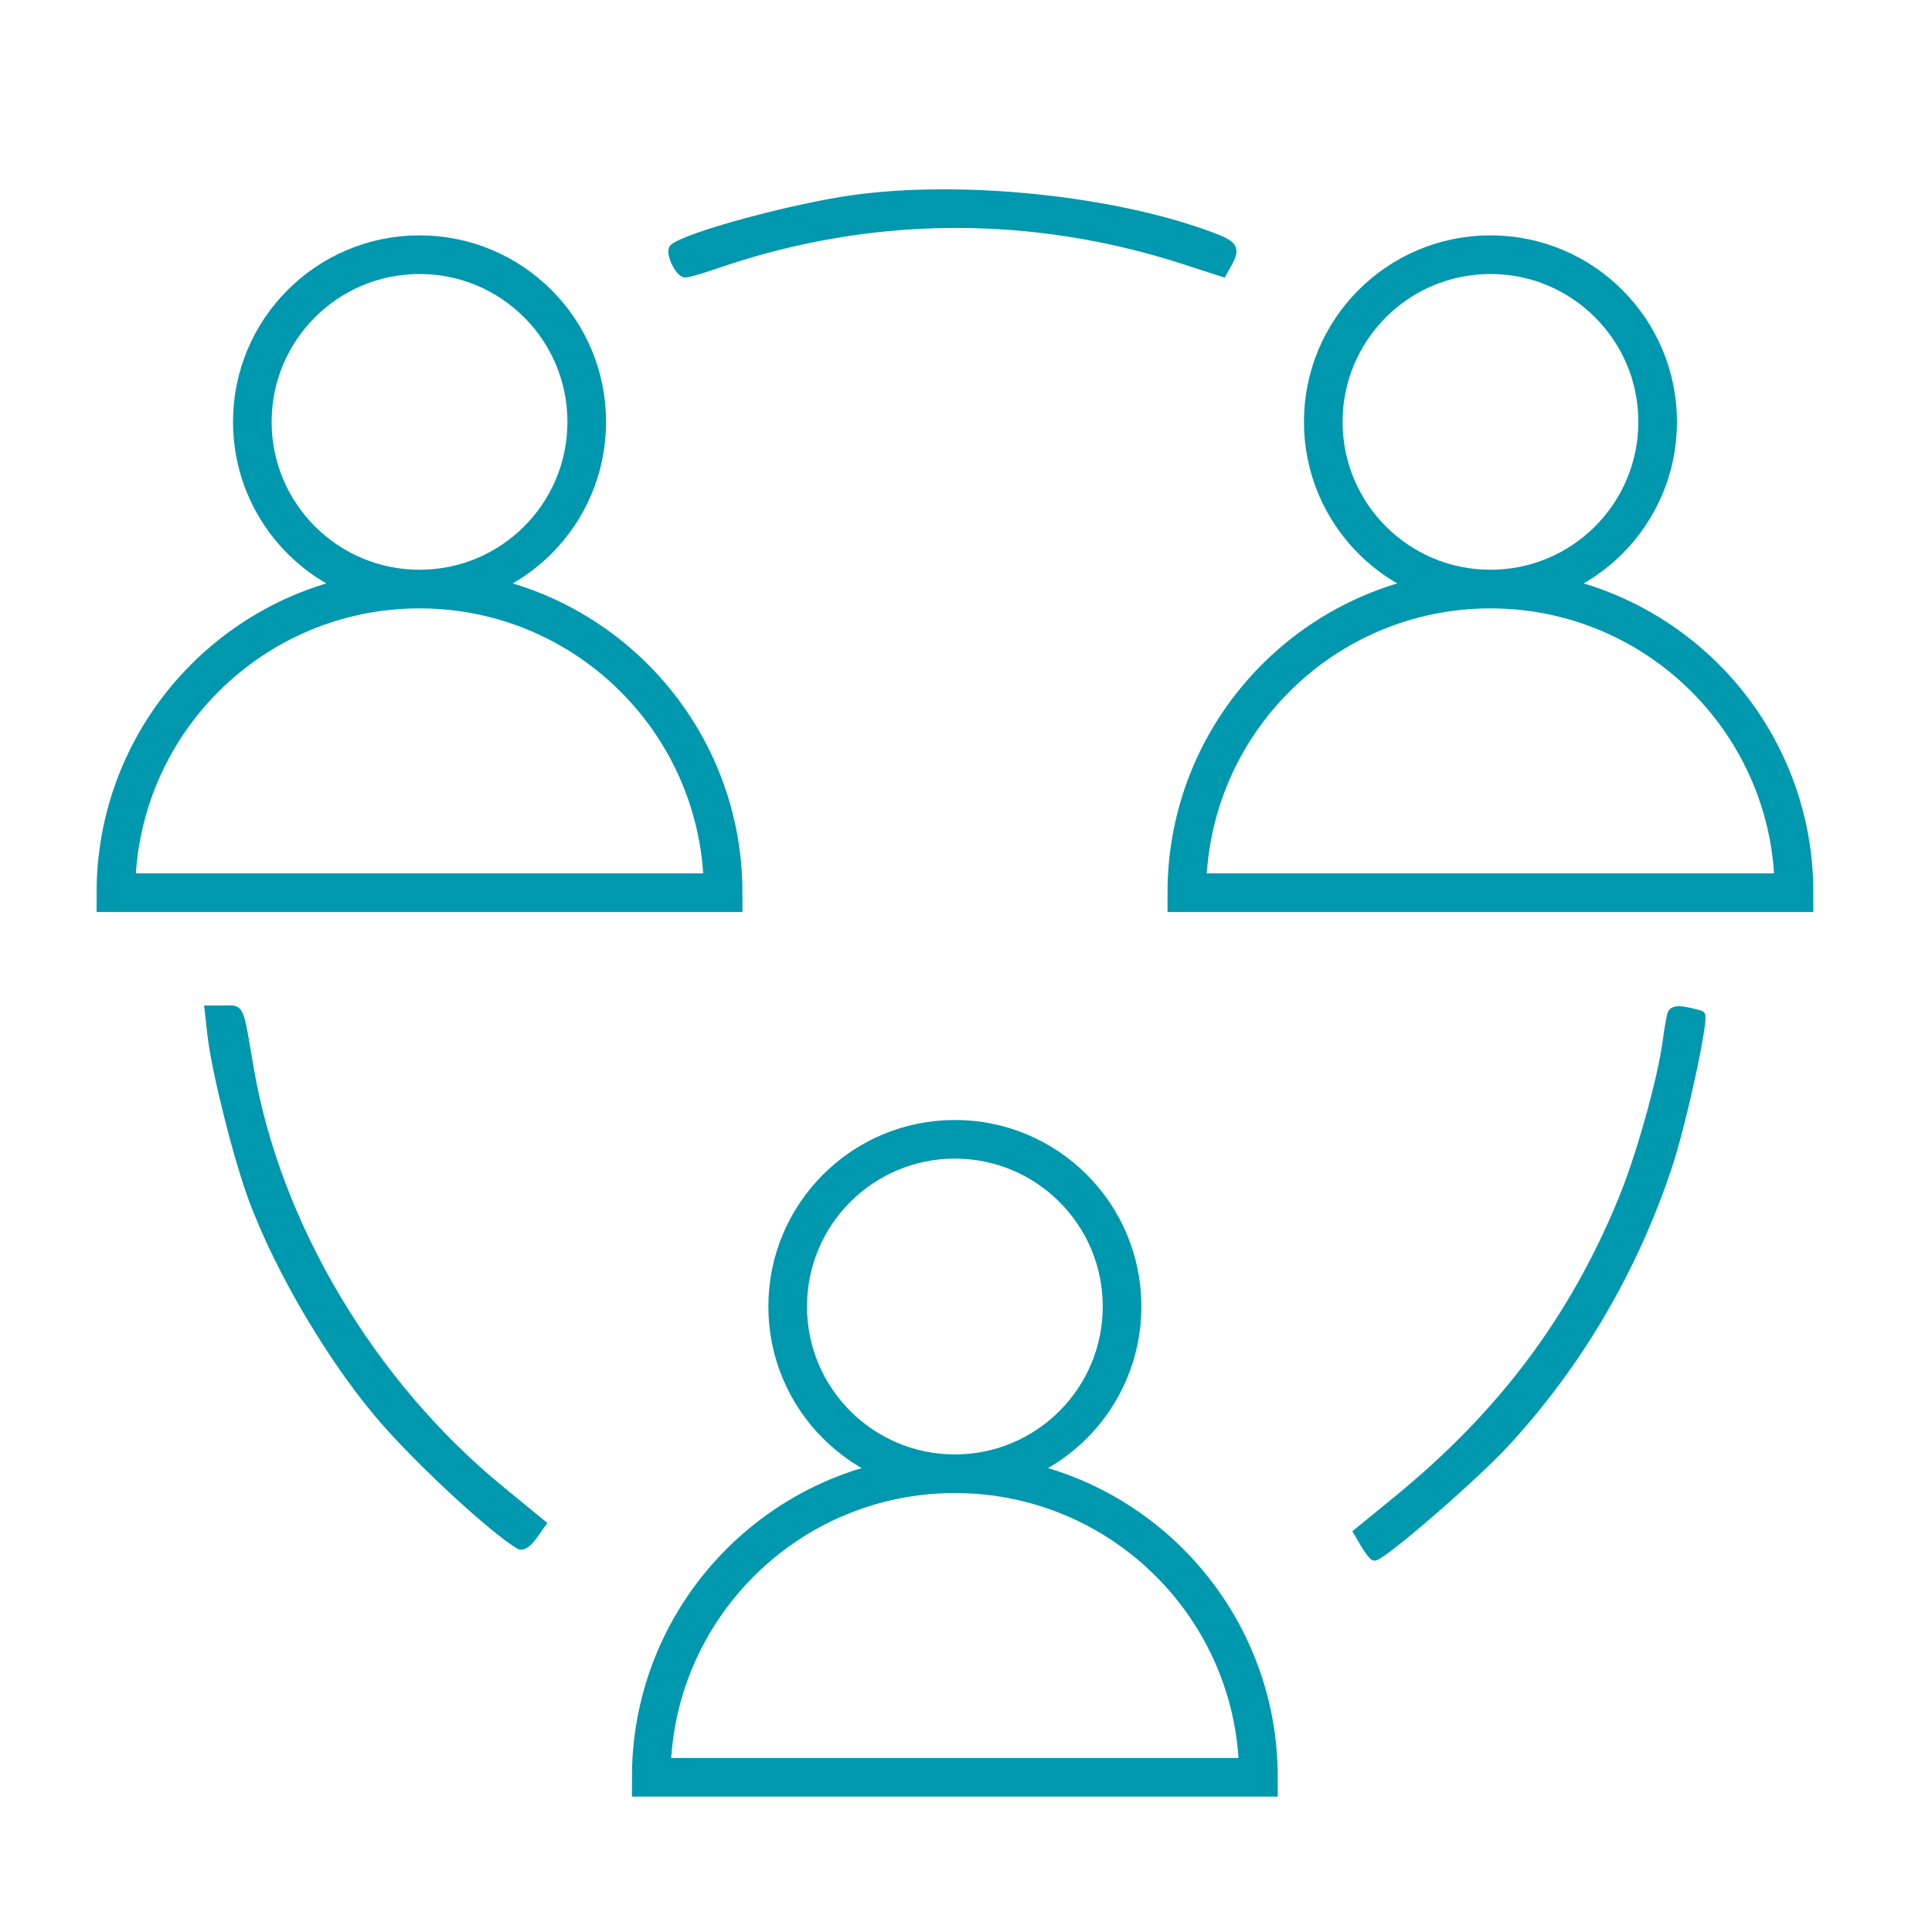 <svg width="50" height="50" viewBox="0 0 50 50" fill="none" xmlns="http://www.w3.org/2000/svg">
<path d="M38.573 15.245C40.963 15.245 42.9 13.308 42.9 10.918C42.9 8.528 40.963 6.591 38.573 6.591C36.183 6.591 34.246 8.528 34.246 10.918C34.246 13.308 36.183 15.245 38.573 15.245ZM38.573 15.245C42.912 15.245 46.43 18.763 46.43 23.102H30.715C30.715 18.763 34.234 15.245 38.573 15.245Z" stroke="#0098AE" stroke-miterlimit="10" stroke-linecap="round"/>
<path d="M10.858 15.245C13.248 15.245 15.185 13.308 15.185 10.918C15.185 8.528 13.248 6.591 10.858 6.591C8.468 6.591 6.53 8.528 6.53 10.918C6.53 13.308 8.468 15.245 10.858 15.245ZM10.858 15.245C15.197 15.245 18.715 18.763 18.715 23.102H3C3 18.763 6.519 15.245 10.858 15.245Z" stroke="#0098AE" stroke-miterlimit="10" stroke-linecap="round"/>
<path d="M24.712 38.14C27.102 38.14 29.039 36.202 29.039 33.812C29.039 31.423 27.102 29.485 24.712 29.485C22.322 29.485 20.385 31.423 20.385 33.812C20.385 36.202 22.322 38.14 24.712 38.14ZM24.712 38.14C29.051 38.14 32.569 41.657 32.569 45.996H16.854C16.854 41.657 20.373 38.14 24.712 38.14Z" stroke="#0098AE" stroke-miterlimit="10" stroke-linecap="round"/>
<path fill-rule="evenodd" clip-rule="evenodd" d="M22.096 5.146C20.517 5.364 17.756 6.114 17.425 6.415C17.308 6.521 17.568 7.082 17.735 7.082C17.806 7.082 18.159 6.981 18.517 6.857C22.477 5.486 26.655 5.447 30.653 6.743L31.647 7.065L31.781 6.825C32.004 6.425 31.948 6.332 31.343 6.106C28.825 5.164 24.915 4.758 22.096 5.146ZM5.468 26.782C5.572 27.699 6.116 29.883 6.512 30.971C7.216 32.904 8.679 35.36 10.027 36.869C11.058 38.023 12.815 39.631 13.447 39.997C13.521 40.041 13.673 39.937 13.803 39.753L14.03 39.433L12.94 38.539C9.605 35.803 7.159 31.691 6.47 27.664C6.184 25.992 6.241 26.122 5.792 26.122H5.394L5.468 26.782ZM43.251 26.247C43.224 26.331 43.169 26.648 43.129 26.952C42.995 27.953 42.443 29.922 41.981 31.048C40.713 34.137 38.859 36.606 36.148 38.819L35.128 39.652L35.316 39.972C35.419 40.148 35.534 40.291 35.57 40.291C35.77 40.291 38.114 38.264 38.931 37.386C40.83 35.344 42.293 32.856 43.184 30.154C43.549 29.049 44.129 26.367 44.026 26.264C44.011 26.248 43.841 26.204 43.649 26.165C43.402 26.116 43.285 26.14 43.251 26.247Z" fill="#0098AE" stroke="#0098AE" stroke-width="0.2"/>
</svg>
